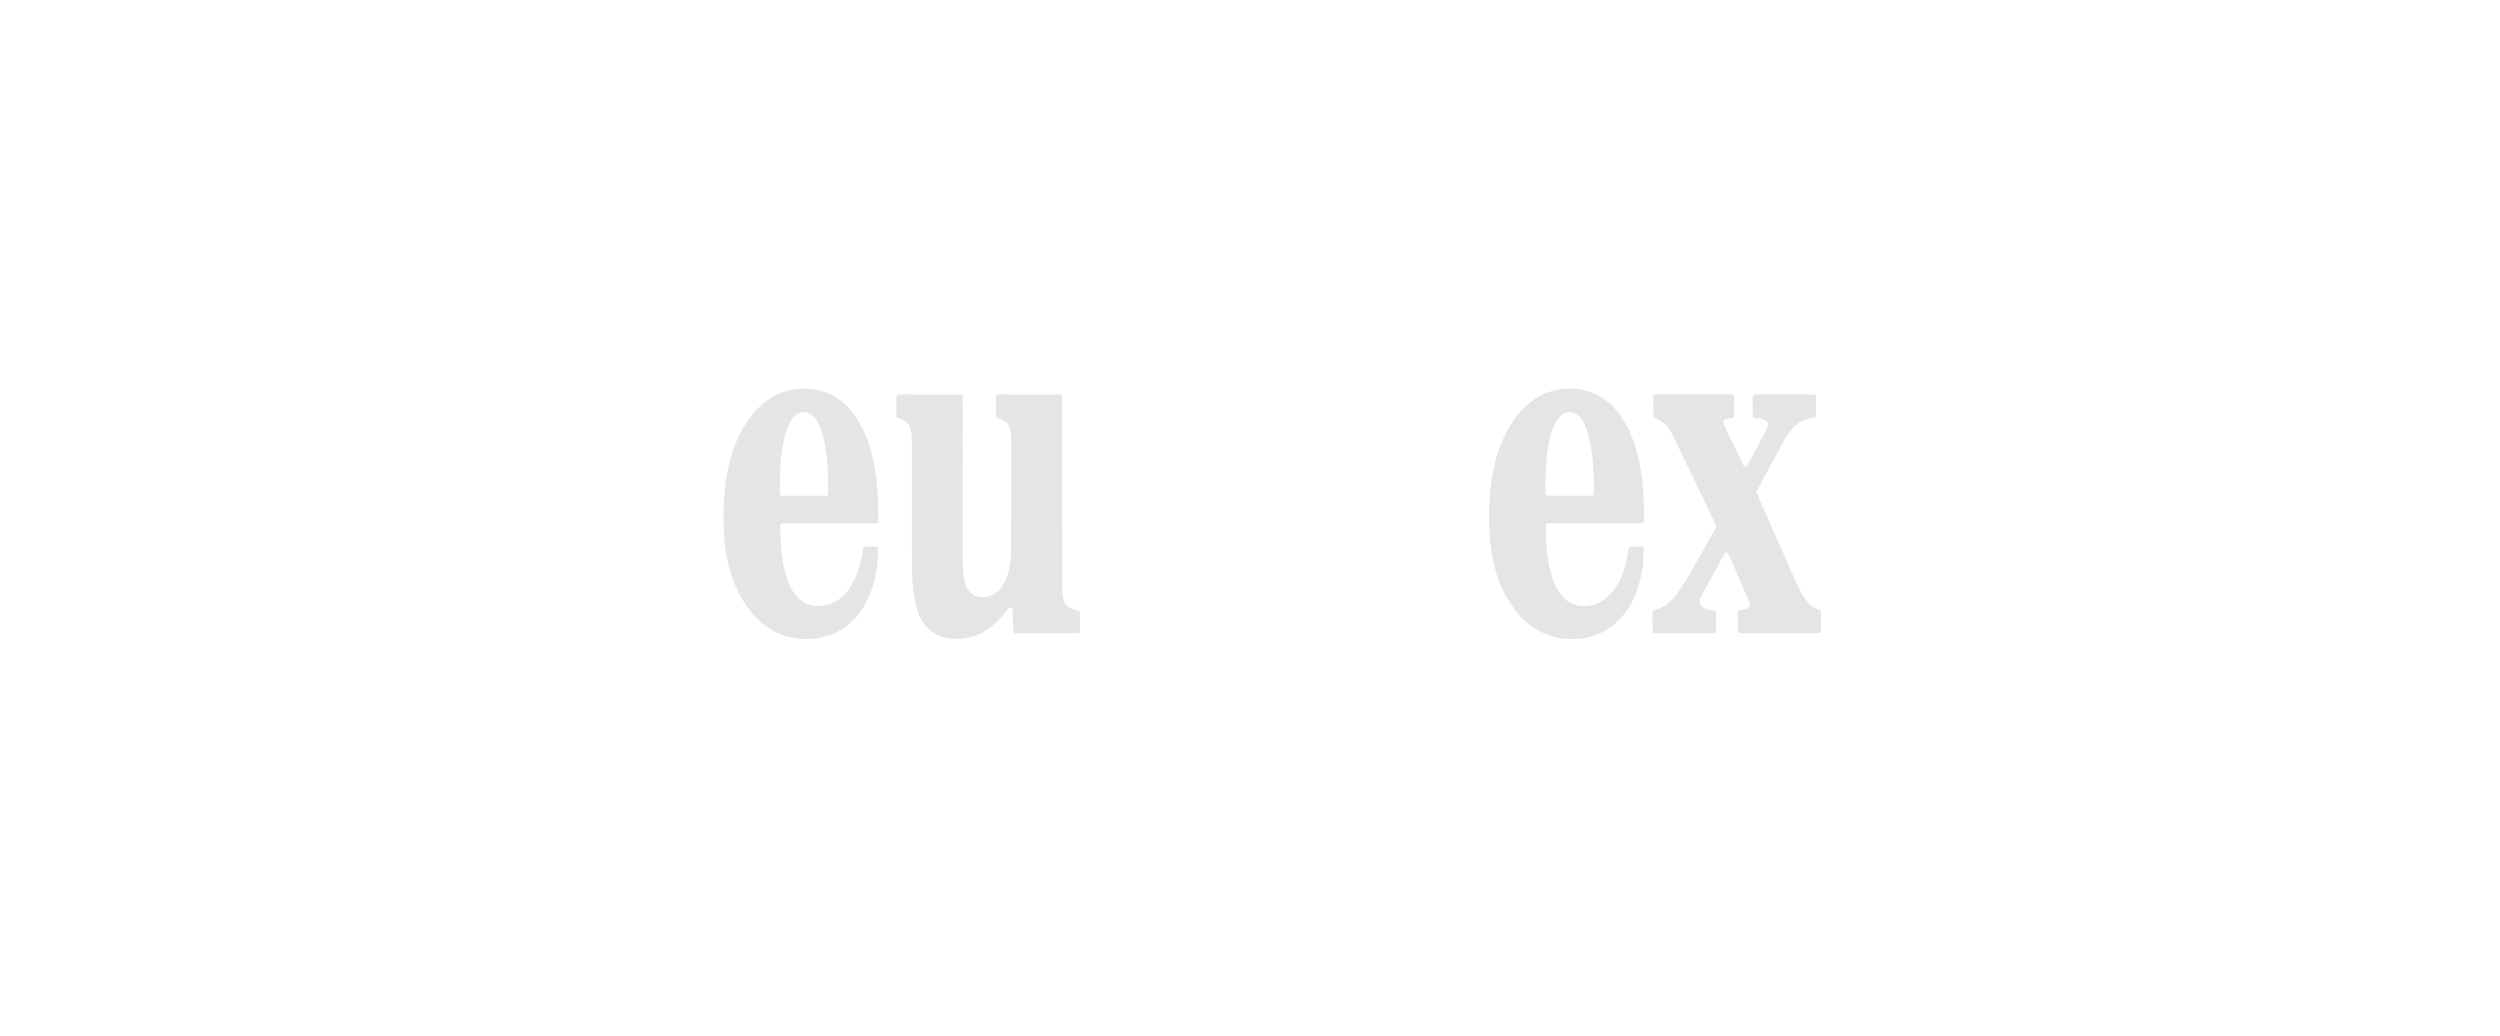 <svg width="304" height="126" viewBox="0 0 304 126" fill="none" xmlns="http://www.w3.org/2000/svg">
<g filter="url(#filter0_d)">
<rect x="21" y="18" width="264" height="86" rx="4" fill="url(#paint0_linear)"/>
<g clip-path="url(#clip0)">
<path fill-rule="evenodd" clip-rule="evenodd" d="M168.334 43.166C170.612 45.105 172.18 47.668 173.038 50.552C172.128 48.388 170.74 46.479 168.986 44.981C165.377 41.913 160.656 40.973 155.948 41.933C151.241 42.892 146.548 45.75 143 50.277C140.573 53.372 138.987 56.86 138.24 60.353C137.494 63.847 137.585 67.347 138.512 70.47C137.128 67.218 136.752 63.419 137.389 59.58C138.027 55.742 139.679 51.866 142.347 48.462C145.896 43.935 150.588 41.077 155.294 40.117C160.002 39.158 164.725 40.098 168.332 43.166H168.334ZM140.598 68.767L141.444 67.224C142.37 67.579 143.059 67.676 143.509 67.52C143.95 67.364 144.447 66.787 144.99 65.796L153.783 49.793C154.293 48.864 154.489 48.143 154.364 47.631C154.239 47.121 153.764 46.592 152.95 46.039L153.8 44.499L161.839 47.716L158.951 53.143C160.543 51.672 162.094 50.701 163.607 50.229C165.137 49.753 166.54 49.81 167.823 50.403C168.958 50.926 169.716 51.688 170.091 52.692C170.47 53.703 170.377 54.752 169.805 55.822C169.264 56.839 168.462 57.488 167.406 57.778C166.366 58.06 165.305 57.928 164.226 57.372C163.411 56.95 162.858 56.374 162.557 55.65C162.257 54.929 162.198 54.07 162.372 53.055C160.9 53.77 159.413 54.998 157.91 56.727C156.413 58.451 154.938 60.648 153.487 63.324L150.443 68.931C149.811 70.095 149.575 70.983 149.728 71.611C149.969 72.596 151.142 73.383 151.928 73.899L150.825 75.93L140.598 68.767ZM169.067 42.214C172.882 45.46 174.816 50.357 174.857 55.641C174.9 60.923 173.049 66.594 169.296 71.38C165.544 76.168 160.581 79.189 155.603 80.203C150.626 81.218 145.631 80.225 141.814 76.98C138 73.734 136.067 68.837 136.026 63.553C135.984 58.269 137.834 52.6 141.587 47.814C145.34 43.026 150.302 40.004 155.28 38.99C160.259 37.975 165.252 38.969 169.067 42.214ZM176.662 56.188C176.751 50.21 174.629 44.614 170.307 40.939C166.145 37.4 160.714 36.296 155.291 37.395C149.864 38.494 144.447 41.797 140.313 47.071C136.09 52.459 134.137 58.878 134.373 64.915C134.607 70.953 137.03 76.605 141.558 80.456C146.081 84.303 151.878 85.64 157.58 84.696C163.281 83.751 168.888 80.524 173.031 75.24C176.223 71.167 178.093 66.451 178.667 61.752C179.24 57.052 178.516 52.37 176.526 48.364C177.441 51.069 177.844 53.988 177.728 56.953C177.651 57.712 177.347 58.106 177.058 57.789C176.816 57.526 176.663 56.84 176.662 56.188Z" fill="white"/>
<path fill-rule="evenodd" clip-rule="evenodd" d="M96.13 61.633C95.981 61.633 95.861 61.758 95.861 61.915V62.702C95.863 65.984 96.246 68.468 97.023 70.152C97.797 71.831 98.956 72.674 100.506 72.674C101.944 72.674 103.14 72.048 104.096 70.801C105.026 69.598 105.638 67.899 105.949 65.706C105.957 65.64 105.989 65.58 106.037 65.536C106.084 65.493 106.146 65.468 106.21 65.468H107.515C107.554 65.468 107.592 65.477 107.627 65.494C107.662 65.51 107.694 65.535 107.719 65.566C107.744 65.596 107.763 65.632 107.774 65.671C107.784 65.71 107.787 65.75 107.781 65.79C107.526 68.843 106.643 71.245 105.136 72.99C103.58 74.798 101.539 75.698 99.012 75.698C96.081 75.698 93.68 74.369 91.805 71.722C90.869 70.394 90.168 68.872 89.701 67.152C89.233 65.433 89 63.518 89 61.405C89 59.148 89.229 57.105 89.686 55.276C90.142 53.447 90.829 51.836 91.74 50.437C93.561 47.642 95.911 46.247 98.792 46.247C101.61 46.247 103.82 47.576 105.413 50.238C106.41 51.903 107.007 53.797 107.356 55.752C107.69 57.615 107.797 59.532 107.805 61.356C107.805 61.509 107.685 61.635 107.536 61.635L96.129 61.633H96.13ZM96.065 59.272C96.03 59.272 95.995 59.264 95.963 59.25C95.93 59.236 95.9 59.215 95.876 59.189C95.851 59.163 95.831 59.132 95.818 59.098C95.805 59.064 95.798 59.028 95.798 58.991V57.454C95.798 52.311 96.641 48.117 98.762 48.117C100.884 48.117 101.725 52.311 101.725 57.454V58.991C101.726 59.028 101.719 59.064 101.706 59.098C101.692 59.132 101.673 59.163 101.648 59.189C101.623 59.215 101.594 59.236 101.561 59.25C101.528 59.264 101.494 59.272 101.458 59.272H96.065ZM132.319 73.513V74.714C132.319 74.869 132.197 74.994 132.05 74.994H124.477C124.406 74.993 124.338 74.963 124.288 74.91C124.238 74.858 124.209 74.787 124.209 74.712L124.134 72.148C124.135 72.09 124.117 72.032 124.085 71.985C124.052 71.937 124.006 71.901 123.953 71.882C123.9 71.863 123.842 71.862 123.788 71.879C123.734 71.896 123.687 71.93 123.653 71.976C122.722 73.18 121.806 74.072 120.906 74.656C119.88 75.332 118.689 75.687 117.475 75.68C115.452 75.68 114.015 74.987 113.168 73.594C112.317 72.202 111.893 69.784 111.893 66.35V51.842C111.893 50.752 111.759 50.008 111.489 49.61C111.246 49.256 110.824 48.999 110.21 48.839C110.153 48.823 110.103 48.788 110.067 48.739C110.03 48.69 110.011 48.63 110.011 48.568V47.23C110.011 47.075 110.131 46.949 110.28 46.949L117.784 46.954C117.933 46.954 118.053 47.079 118.053 47.235L118.056 67.014C118.056 68.665 118.243 69.838 118.621 70.536C119 71.238 119.62 71.59 120.488 71.59C121.613 71.59 122.487 71.026 123.114 69.903C123.74 68.781 123.979 67.205 123.98 65.172L123.989 51.841C123.989 50.75 123.855 50.007 123.585 49.608C123.342 49.255 122.919 48.998 122.305 48.838C122.248 48.822 122.198 48.786 122.162 48.737C122.126 48.688 122.107 48.629 122.107 48.567V47.23C122.107 47.075 122.227 46.949 122.376 46.949L129.88 46.954C130.029 46.954 130.149 47.079 130.149 47.235L130.16 70.251C130.16 71.341 130.314 72.094 130.619 72.499C130.895 72.862 131.39 73.107 132.101 73.237C132.226 73.264 132.317 73.378 132.317 73.513H132.319ZM189.225 61.633C189.077 61.633 188.957 61.758 188.957 61.915V62.702C188.959 65.984 189.342 68.468 190.118 70.152C190.893 71.831 192.051 72.674 193.602 72.674C195.039 72.674 196.236 72.048 197.192 70.801C198.122 69.598 198.734 67.899 199.045 65.706C199.053 65.64 199.084 65.58 199.132 65.536C199.18 65.493 199.242 65.468 199.306 65.468H200.61C200.649 65.468 200.687 65.477 200.722 65.493C200.758 65.51 200.789 65.535 200.814 65.565C200.84 65.596 200.858 65.632 200.869 65.671C200.88 65.709 200.883 65.75 200.877 65.79C200.622 68.843 199.739 71.245 198.232 72.99C196.675 74.798 194.635 75.698 192.108 75.698C189.177 75.698 186.776 74.369 184.901 71.722C183.965 70.394 183.264 68.872 182.797 67.152C182.329 65.433 182.096 63.518 182.096 61.405C182.096 59.148 182.325 57.105 182.782 55.276C183.238 53.447 183.925 51.836 184.836 50.437C186.657 47.642 189.007 46.247 191.888 46.247C194.707 46.247 196.916 47.576 198.509 50.238C199.505 51.903 200.103 53.797 200.452 55.752C200.784 57.615 200.891 59.532 200.901 61.356C200.901 61.509 200.781 61.635 200.632 61.635L189.225 61.633ZM189.161 59.272C189.126 59.272 189.091 59.264 189.058 59.25C189.026 59.236 188.996 59.215 188.971 59.189C188.947 59.163 188.927 59.132 188.914 59.098C188.9 59.064 188.894 59.028 188.894 58.991V57.454C188.894 52.311 189.735 48.117 191.858 48.117C193.98 48.117 194.821 52.311 194.821 57.454V58.991C194.822 59.028 194.815 59.064 194.801 59.098C194.788 59.133 194.768 59.163 194.743 59.19C194.718 59.216 194.689 59.236 194.656 59.251C194.623 59.264 194.588 59.272 194.553 59.272H189.162H189.161ZM214.376 58.161L217.873 51.678C218.414 50.675 218.98 49.963 219.578 49.531C220.126 49.135 220.802 48.902 221.616 48.785C221.742 48.766 221.828 48.643 221.828 48.512V47.227C221.828 47.073 221.707 46.946 221.558 46.946H214.399C214.251 46.946 214.131 47.072 214.131 47.227V48.531C214.131 48.681 214.241 48.799 214.378 48.811C215.026 48.871 215.466 48.987 215.708 49.154C215.977 49.338 216.104 49.647 216.104 50.09C216.104 50.282 216.076 50.482 216.012 50.695C215.949 50.908 215.85 51.138 215.722 51.389L213.482 55.59C213.459 55.635 213.424 55.672 213.383 55.697C213.341 55.723 213.293 55.736 213.245 55.736C213.197 55.736 213.149 55.723 213.107 55.697C213.066 55.672 213.031 55.635 213.008 55.59L210.911 51.212C210.76 50.904 210.63 50.586 210.522 50.259C210.445 50.046 210.4 49.822 210.387 49.595C210.387 49.367 210.493 49.19 210.706 49.065C210.894 48.954 211.215 48.885 211.669 48.813C211.79 48.794 211.876 48.671 211.876 48.539V47.228C211.876 47.074 211.755 46.948 211.606 46.948H202.339C202.19 46.948 202.069 47.073 202.069 47.228V48.587C202.069 48.717 202.156 48.82 202.27 48.859C202.734 49.018 203.116 49.245 203.419 49.516C203.773 49.818 204.078 50.246 204.331 50.785L209.931 62.409C209.951 62.448 209.961 62.492 209.961 62.536C209.961 62.581 209.951 62.625 209.931 62.664L206.434 68.856C205.586 70.355 204.84 71.415 204.191 72.028C203.616 72.582 202.918 72.981 202.16 73.187C202.101 73.203 202.049 73.238 202.012 73.287C201.975 73.337 201.955 73.398 201.955 73.46V74.714C201.955 74.869 202.075 74.994 202.225 74.994H209.396C209.545 74.994 209.665 74.869 209.665 74.714V73.512C209.665 73.44 209.639 73.372 209.592 73.32C209.545 73.268 209.481 73.237 209.413 73.232C208.874 73.205 208.443 73.088 208.124 72.877C207.949 72.777 207.804 72.627 207.706 72.446C207.607 72.265 207.558 72.059 207.565 71.851C207.565 71.563 207.614 71.268 207.707 70.959C207.798 70.655 207.94 70.346 208.124 70.036L210.701 65.333C210.725 65.288 210.759 65.252 210.801 65.226C210.842 65.2 210.89 65.187 210.938 65.187C210.987 65.187 211.034 65.2 211.076 65.226C211.118 65.252 211.152 65.288 211.175 65.333L213.401 70.501C213.562 70.823 213.69 71.162 213.784 71.511C213.861 71.8 213.897 72.073 213.897 72.346C213.897 72.574 213.761 72.765 213.494 72.921C213.268 73.053 212.943 73.139 212.527 73.211C212.406 73.232 212.32 73.351 212.32 73.483V74.714C212.32 74.869 212.44 74.994 212.589 74.994H222.17C222.32 74.994 222.44 74.869 222.44 74.714V73.44C222.44 73.378 222.421 73.318 222.384 73.268C222.348 73.219 222.297 73.184 222.239 73.168C221.81 73.054 221.38 72.78 220.958 72.346C220.469 71.845 220.037 71.194 219.67 70.382L214.376 58.416C214.357 58.376 214.347 58.333 214.347 58.288C214.347 58.244 214.357 58.2 214.376 58.161Z" fill="#E5E5E6"/>
<path fill-rule="evenodd" clip-rule="evenodd" d="M168.334 42.179C170.612 44.118 172.18 46.681 173.038 49.565C172.128 47.401 170.74 45.492 168.986 43.994C165.377 40.926 160.656 39.986 155.948 40.946C151.241 41.905 146.548 44.762 143 49.289C140.573 52.385 138.987 55.873 138.24 59.366C137.494 62.86 137.585 66.359 138.512 69.483C137.128 66.23 136.752 62.432 137.389 58.593C138.027 54.755 139.679 50.879 142.347 47.474C145.896 42.947 150.588 40.09 155.294 39.13C160.002 38.171 164.725 39.111 168.332 42.179H168.334ZM140.598 67.779L141.444 66.237C142.37 66.591 143.059 66.689 143.509 66.532C143.95 66.377 144.447 65.799 144.99 64.809L153.783 48.806C154.293 47.877 154.489 47.156 154.364 46.644C154.239 46.133 153.764 45.605 152.95 45.052L153.8 43.511L161.839 46.729L158.951 52.156C160.543 50.684 162.094 49.714 163.607 49.242C165.137 48.765 166.54 48.823 167.823 49.416C168.958 49.938 169.716 50.7 170.091 51.704C170.47 52.716 170.377 53.765 169.805 54.835C169.264 55.852 168.462 56.501 167.406 56.79C166.366 57.072 165.305 56.941 164.226 56.384C163.411 55.963 162.858 55.387 162.557 54.662C162.257 53.942 162.198 53.083 162.372 52.068C160.9 52.782 159.413 54.011 157.91 55.74C156.413 57.463 154.938 59.66 153.487 62.336L150.443 67.944C149.811 69.108 149.575 69.995 149.728 70.623C149.969 71.608 151.142 72.395 151.928 72.912L150.825 74.942L140.598 67.779ZM169.067 41.227C172.882 44.473 174.816 49.37 174.857 54.654C174.9 59.936 173.049 65.606 169.296 70.393C165.544 75.18 160.581 78.202 155.603 79.216C150.626 80.231 145.631 79.237 141.814 75.993C138 72.746 136.067 67.85 136.026 62.566C135.984 57.282 137.834 51.613 141.587 46.827C145.34 42.039 150.302 39.017 155.28 38.003C160.259 36.988 165.252 37.982 169.067 41.227ZM176.662 55.201C176.751 49.223 174.629 43.627 170.307 39.952C166.145 36.413 160.714 35.309 155.291 36.408C149.864 37.507 144.447 40.809 140.313 46.083C136.09 51.471 134.137 57.891 134.373 63.928C134.607 69.965 137.03 75.618 141.558 79.469C146.081 83.316 151.878 84.653 157.58 83.709C163.281 82.764 168.888 79.537 173.031 74.253C176.223 70.18 178.093 65.463 178.667 60.765C179.24 56.065 178.516 51.382 176.526 47.377C177.441 50.081 177.844 53 177.728 55.966C177.651 56.725 177.347 57.119 177.058 56.802C176.816 56.538 176.663 55.853 176.662 55.201Z" fill="white"/>
<path fill-rule="evenodd" clip-rule="evenodd" d="M96.13 60.645C95.981 60.645 95.861 60.771 95.861 60.928V61.715C95.863 64.997 96.246 67.481 97.023 69.164C97.797 70.844 98.956 71.687 100.506 71.687C101.944 71.687 103.14 71.061 104.096 69.814C105.026 68.61 105.638 66.912 105.949 64.719C105.957 64.653 105.989 64.593 106.037 64.549C106.084 64.505 106.146 64.481 106.21 64.481H107.515C107.554 64.481 107.592 64.49 107.627 64.506C107.662 64.523 107.694 64.548 107.719 64.578C107.744 64.609 107.763 64.645 107.774 64.683C107.784 64.722 107.787 64.763 107.781 64.803C107.526 67.856 106.643 70.257 105.136 72.003C103.58 73.81 101.539 74.71 99.012 74.71C96.081 74.71 93.68 73.382 91.805 70.735C90.869 69.406 90.168 67.885 89.701 66.165C89.233 64.446 89 62.531 89 60.417C89 58.16 89.229 56.117 89.686 54.289C90.142 52.46 90.829 50.848 91.74 49.45C93.561 46.655 95.911 45.26 98.792 45.26C101.61 45.26 103.82 46.588 105.413 49.25C106.41 50.916 107.007 52.81 107.356 54.765C107.69 56.627 107.797 58.545 107.805 60.368C107.805 60.521 107.685 60.648 107.536 60.648L96.129 60.645H96.13ZM96.065 58.284C96.03 58.284 95.995 58.277 95.963 58.263C95.93 58.249 95.9 58.228 95.876 58.202C95.851 58.176 95.831 58.145 95.818 58.111C95.805 58.077 95.798 58.04 95.798 58.004V56.467C95.798 51.323 96.641 47.13 98.762 47.13C100.884 47.13 101.725 51.323 101.725 56.467V58.004C101.726 58.04 101.719 58.077 101.706 58.111C101.692 58.145 101.673 58.176 101.648 58.202C101.623 58.228 101.594 58.249 101.561 58.263C101.528 58.277 101.494 58.284 101.458 58.284H96.065ZM132.319 72.526V73.726C132.319 73.882 132.197 74.007 132.05 74.007H124.477C124.406 74.006 124.338 73.976 124.288 73.923C124.238 73.87 124.209 73.799 124.209 73.725L124.134 71.161C124.135 71.102 124.117 71.045 124.085 70.997C124.052 70.95 124.006 70.914 123.953 70.895C123.9 70.876 123.842 70.875 123.788 70.892C123.734 70.909 123.687 70.943 123.653 70.989C122.722 72.192 121.806 73.085 120.906 73.669C119.88 74.344 118.689 74.7 117.475 74.693C115.452 74.693 114.015 74 113.168 72.607C112.317 71.215 111.893 68.797 111.893 65.363V50.855C111.893 49.764 111.759 49.021 111.489 48.623C111.246 48.269 110.824 48.012 110.21 47.852C110.153 47.836 110.103 47.8 110.067 47.752C110.03 47.703 110.011 47.643 110.011 47.581V46.242C110.011 46.088 110.131 45.962 110.28 45.962L117.784 45.967C117.933 45.967 118.053 46.092 118.053 46.247L118.056 66.027C118.056 67.678 118.243 68.851 118.621 69.549C119 70.251 119.62 70.603 120.488 70.603C121.613 70.603 122.487 70.039 123.114 68.916C123.74 67.793 123.979 66.218 123.98 64.185L123.989 50.853C123.989 49.763 123.855 49.02 123.585 48.621C123.342 48.268 122.919 48.011 122.305 47.85C122.248 47.834 122.198 47.799 122.162 47.75C122.126 47.701 122.107 47.641 122.107 47.58V46.242C122.107 46.088 122.227 45.962 122.376 45.962L129.88 45.967C130.029 45.967 130.149 46.092 130.149 46.247L130.16 69.263C130.16 70.354 130.314 71.107 130.619 71.512C130.895 71.875 131.39 72.12 132.101 72.25C132.226 72.276 132.317 72.39 132.317 72.526H132.319ZM189.225 60.645C189.077 60.645 188.957 60.771 188.957 60.928V61.715C188.959 64.997 189.342 67.481 190.118 69.164C190.893 70.844 192.051 71.687 193.602 71.687C195.039 71.687 196.236 71.061 197.192 69.814C198.122 68.61 198.734 66.912 199.045 64.719C199.053 64.653 199.084 64.593 199.132 64.549C199.18 64.505 199.242 64.481 199.306 64.481H200.61C200.649 64.481 200.687 64.489 200.722 64.506C200.758 64.523 200.789 64.547 200.814 64.578C200.84 64.609 200.858 64.644 200.869 64.683C200.88 64.722 200.883 64.763 200.877 64.803C200.622 67.856 199.739 70.257 198.232 72.003C196.675 73.81 194.635 74.71 192.108 74.71C189.177 74.71 186.776 73.382 184.901 70.735C183.965 69.406 183.264 67.885 182.797 66.165C182.329 64.446 182.096 62.531 182.096 60.417C182.096 58.16 182.325 56.117 182.782 54.289C183.238 52.46 183.925 50.848 184.836 49.45C186.657 46.655 189.007 45.26 191.888 45.26C194.707 45.26 196.916 46.588 198.509 49.25C199.505 50.916 200.103 52.81 200.452 54.765C200.784 56.627 200.891 58.545 200.901 60.368C200.901 60.521 200.781 60.648 200.632 60.648L189.225 60.645ZM189.161 58.284C189.126 58.284 189.091 58.277 189.058 58.263C189.026 58.249 188.996 58.228 188.971 58.202C188.947 58.176 188.927 58.145 188.914 58.111C188.9 58.077 188.894 58.04 188.894 58.004V56.467C188.894 51.323 189.735 47.13 191.858 47.13C193.98 47.13 194.821 51.323 194.821 56.467V58.004C194.822 58.04 194.815 58.077 194.801 58.111C194.788 58.145 194.768 58.176 194.743 58.202C194.718 58.228 194.689 58.249 194.656 58.263C194.623 58.277 194.588 58.284 194.553 58.284H189.162H189.161ZM214.376 57.174L217.873 50.69C218.414 49.688 218.98 48.976 219.578 48.544C220.126 48.148 220.802 47.914 221.616 47.798C221.742 47.779 221.828 47.656 221.828 47.525V46.24C221.828 46.086 221.707 45.959 221.558 45.959H214.399C214.251 45.959 214.131 46.084 214.131 46.24V47.543C214.131 47.694 214.241 47.812 214.378 47.824C215.026 47.884 215.466 48 215.708 48.166C215.977 48.35 216.104 48.66 216.104 49.102C216.104 49.294 216.076 49.495 216.012 49.708C215.949 49.921 215.85 50.15 215.722 50.402L213.482 54.603C213.459 54.647 213.424 54.684 213.383 54.71C213.341 54.736 213.293 54.749 213.245 54.749C213.197 54.749 213.149 54.736 213.107 54.71C213.066 54.684 213.031 54.647 213.008 54.603L210.911 50.224C210.76 49.916 210.63 49.598 210.522 49.272C210.445 49.059 210.4 48.835 210.387 48.607C210.387 48.379 210.493 48.203 210.706 48.077C210.894 47.967 211.215 47.898 211.669 47.825C211.79 47.806 211.876 47.684 211.876 47.552V46.241C211.876 46.087 211.755 45.96 211.606 45.96H202.339C202.19 45.96 202.069 46.086 202.069 46.241V47.6C202.069 47.73 202.156 47.833 202.27 47.872C202.734 48.031 203.116 48.258 203.419 48.529C203.773 48.831 204.078 49.259 204.331 49.798L209.931 61.421C209.951 61.461 209.961 61.505 209.961 61.549C209.961 61.594 209.951 61.638 209.931 61.677L206.434 67.868C205.586 69.367 204.84 70.428 204.191 71.04C203.616 71.595 202.918 71.993 202.16 72.2C202.101 72.215 202.049 72.25 202.012 72.3C201.975 72.349 201.955 72.41 201.955 72.473V73.726C201.955 73.882 202.075 74.007 202.225 74.007H209.396C209.545 74.007 209.665 73.882 209.665 73.726V72.525C209.665 72.453 209.639 72.385 209.592 72.333C209.545 72.281 209.481 72.249 209.413 72.245C208.874 72.217 208.443 72.101 208.124 71.89C207.949 71.789 207.804 71.64 207.706 71.459C207.607 71.278 207.558 71.072 207.565 70.864C207.565 70.576 207.614 70.281 207.707 69.972C207.798 69.668 207.94 69.359 208.124 69.049L210.701 64.345C210.725 64.301 210.759 64.264 210.801 64.239C210.842 64.213 210.89 64.2 210.938 64.2C210.987 64.2 211.034 64.213 211.076 64.239C211.118 64.264 211.152 64.301 211.175 64.345L213.401 69.514C213.562 69.836 213.69 70.175 213.784 70.524C213.861 70.812 213.897 71.086 213.897 71.359C213.897 71.587 213.761 71.778 213.494 71.934C213.268 72.066 212.943 72.152 212.527 72.224C212.406 72.245 212.32 72.364 212.32 72.496V73.726C212.32 73.882 212.44 74.007 212.589 74.007H222.17C222.32 74.007 222.44 73.882 222.44 73.726V72.453C222.44 72.391 222.421 72.33 222.384 72.281C222.348 72.232 222.297 72.197 222.239 72.181C221.81 72.067 221.38 71.793 220.958 71.359C220.469 70.858 220.037 70.207 219.67 69.395L214.376 57.428C214.357 57.389 214.347 57.345 214.347 57.301C214.347 57.257 214.357 57.213 214.376 57.174Z" fill="#E5E5E6"/>
</g>
</g>
<defs>
<filter id="filter0_d" x="0" y="0" width="304" height="126" filterUnits="userSpaceOnUse" color-interpolation-filters="sRGB">
<feFlood flood-opacity="0" result="BackgroundImageFix"/>
<feColorMatrix in="SourceAlpha" type="matrix" values="0 0 0 0 0 0 0 0 0 0 0 0 0 0 0 0 0 0 127 0"/>
<feOffset dx="-1" dy="2"/>
<feGaussianBlur stdDeviation="10"/>
<feColorMatrix type="matrix" values="0 0 0 0 0.176 0 0 0 0 0.263 0 0 0 0 0.361 0 0 0 0.25 0"/>
<feBlend mode="normal" in2="BackgroundImageFix" result="effect1_dropShadow"/>
<feBlend mode="normal" in="SourceGraphic" in2="effect1_dropShadow" result="shape"/>
</filter>
<linearGradient id="paint0_linear" x1="285" y1="18" x2="16.112" y2="35.164" gradientUnits="userSpaceOnUse">
<stop stop-color="white" stop-opacity="0.1"/>
<stop offset="1" stop-color="white" stop-opacity="0.03"/>
</linearGradient>
<clipPath id="clip0">
<rect width="150" height="50" fill="white" transform="translate(78 36)"/>
</clipPath>
</defs>
</svg>
